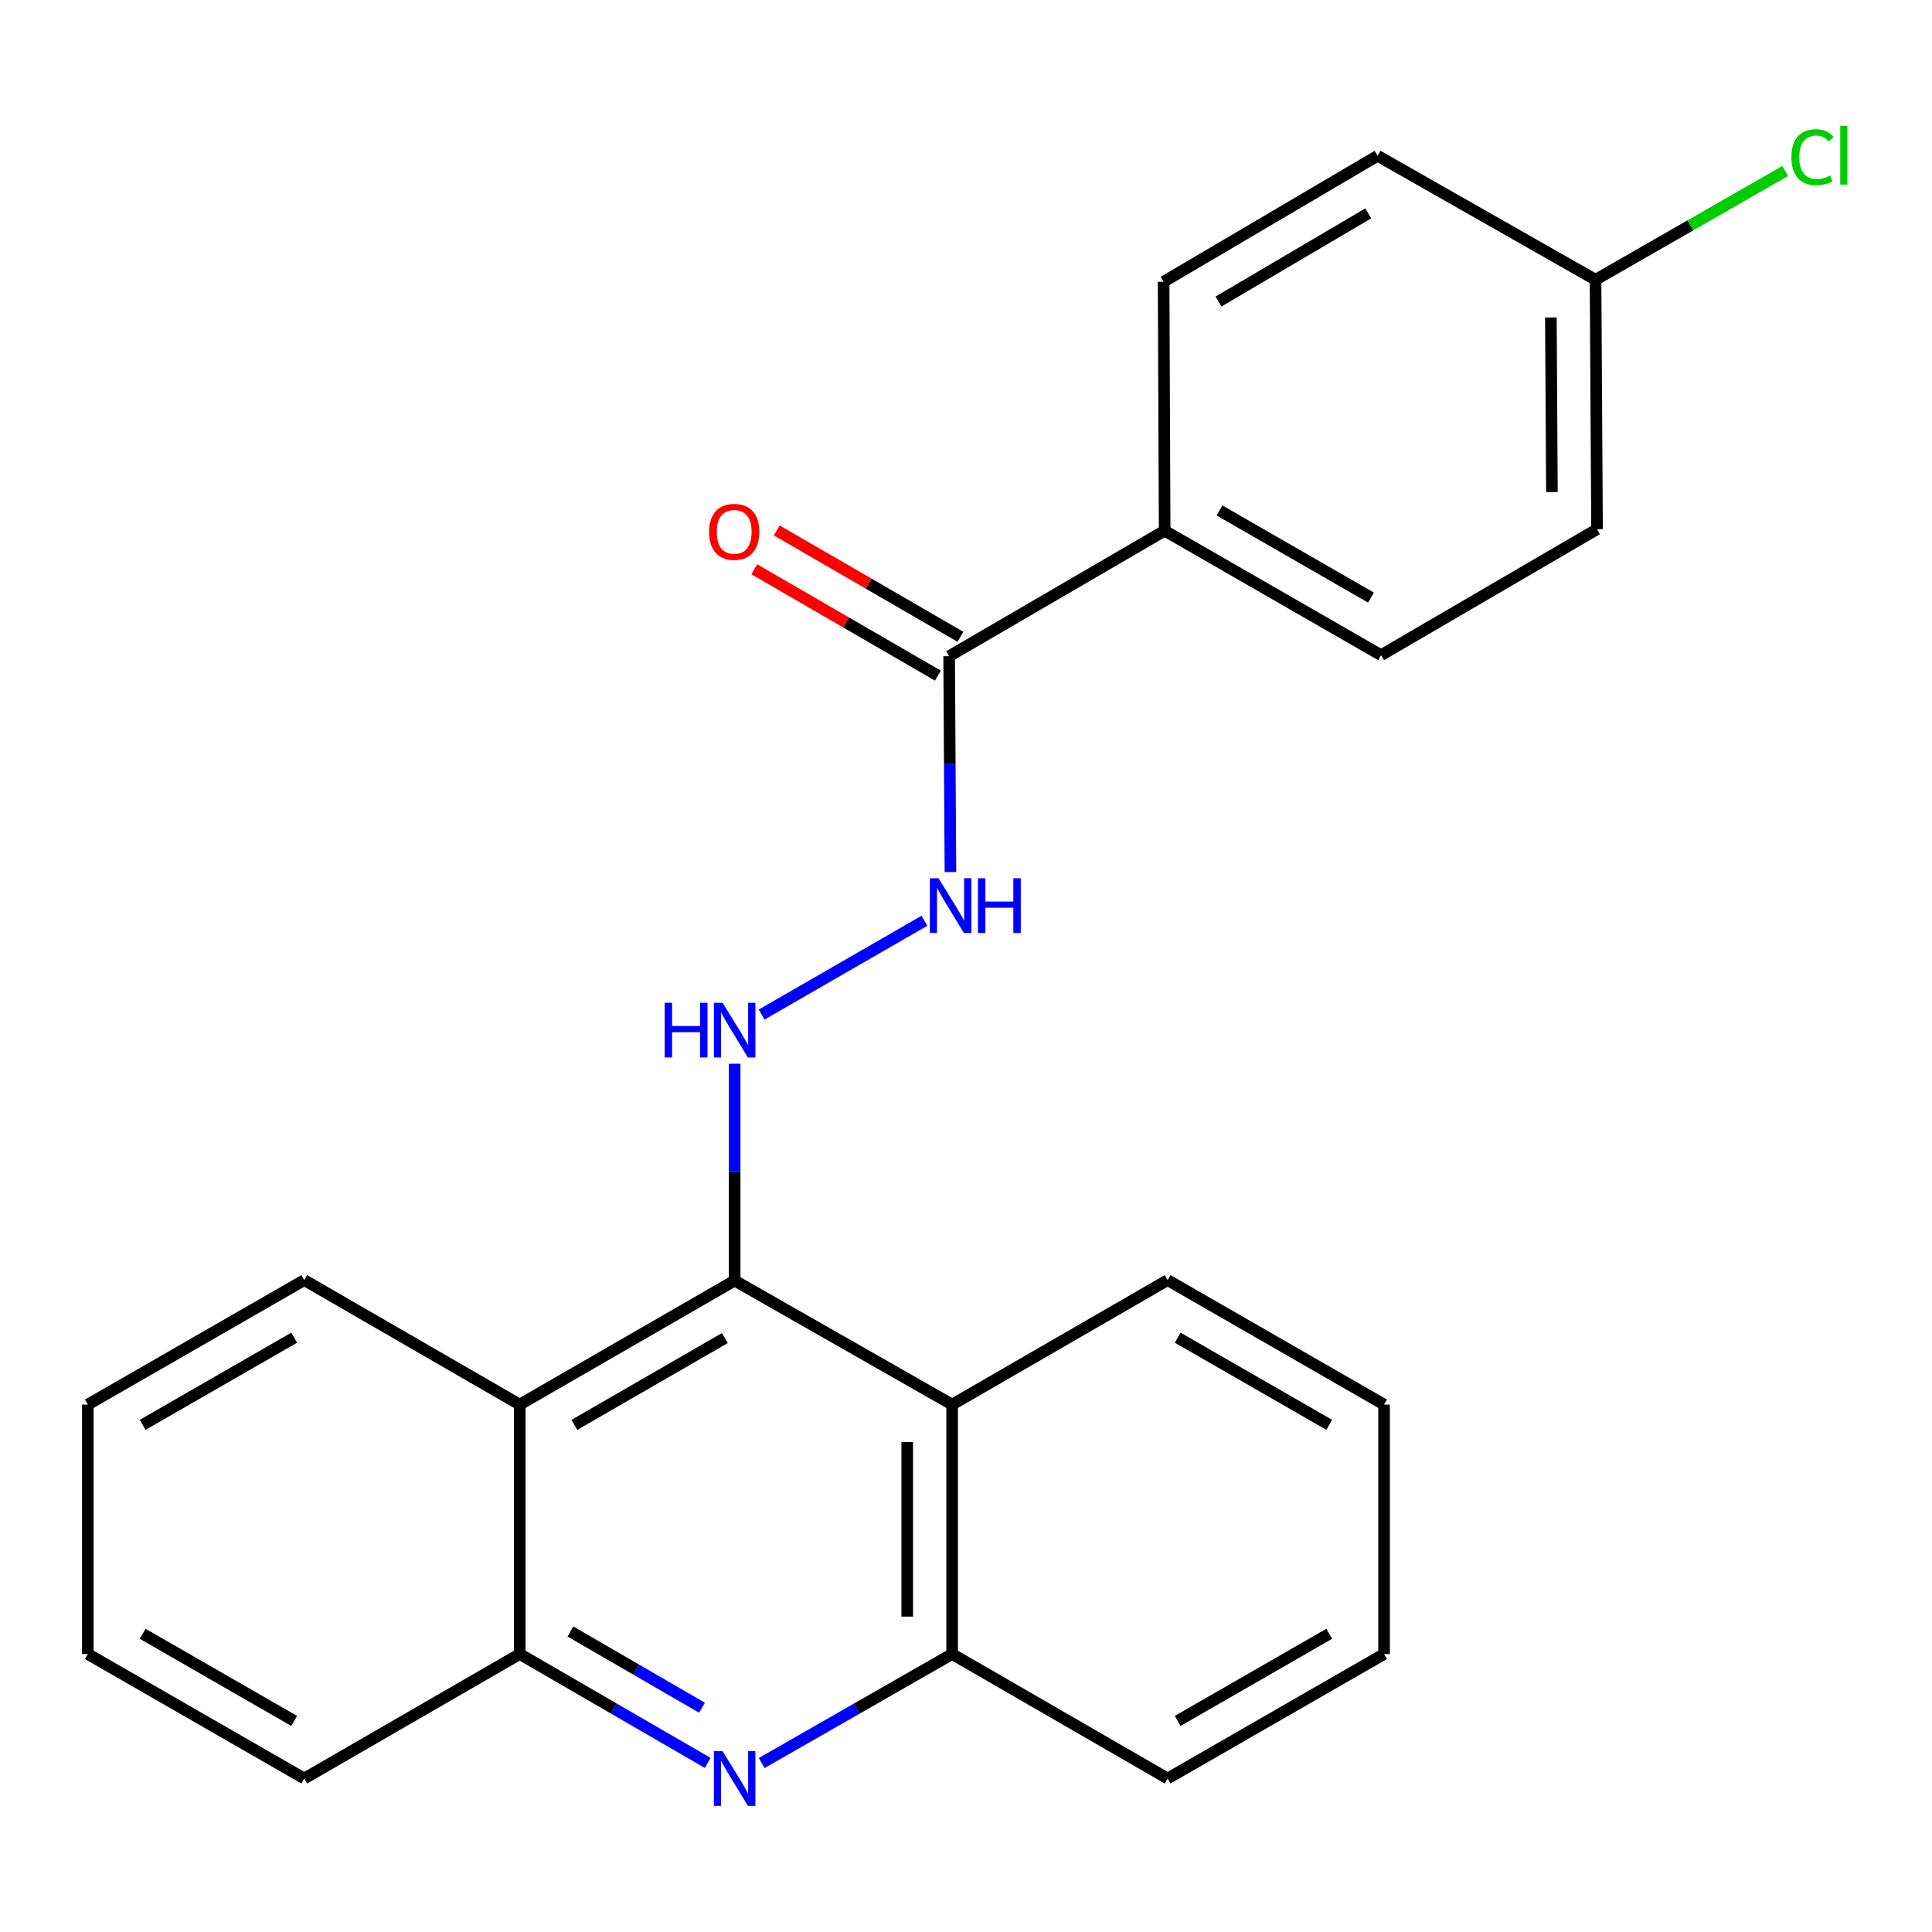 <?xml version='1.0' encoding='iso-8859-1'?>
<svg version='1.1' baseProfile='full'
              xmlns='http://www.w3.org/2000/svg'
                      xmlns:rdkit='http://www.rdkit.org/xml'
                      xmlns:xlink='http://www.w3.org/1999/xlink'
                  xml:space='preserve'
width='1000px' height='1000px' viewBox='0 0 1000 1000'>
<!-- END OF HEADER -->
<rect style='opacity:1.0;fill:#FFFFFF;stroke:none' width='1000' height='1000' x='0' y='0'> </rect>
<path class='bond-1' d='M 380.251,662.827 L 492.822,727.013' style='fill:none;fill-rule:evenodd;stroke:#000000;stroke-width:6px;stroke-linecap:butt;stroke-linejoin:miter;stroke-opacity:1' />
<path class='bond-2' d='M 380.251,662.827 L 269.009,727.013' style='fill:none;fill-rule:evenodd;stroke:#000000;stroke-width:6px;stroke-linecap:butt;stroke-linejoin:miter;stroke-opacity:1' />
<path class='bond-2' d='M 375.178,692.582 L 297.309,737.513' style='fill:none;fill-rule:evenodd;stroke:#000000;stroke-width:6px;stroke-linecap:butt;stroke-linejoin:miter;stroke-opacity:1' />
<path class='bond-3' d='M 380.251,662.827 L 380.251,606.709' style='fill:none;fill-rule:evenodd;stroke:#000000;stroke-width:6px;stroke-linecap:butt;stroke-linejoin:miter;stroke-opacity:1' />
<path class='bond-3' d='M 380.251,606.709 L 380.251,550.59' style='fill:none;fill-rule:evenodd;stroke:#0000FF;stroke-width:6px;stroke-linecap:butt;stroke-linejoin:miter;stroke-opacity:1' />
<path class='bond-0' d='M 366.297,912.471 L 317.653,884.297' style='fill:none;fill-rule:evenodd;stroke:#0000FF;stroke-width:6px;stroke-linecap:butt;stroke-linejoin:miter;stroke-opacity:1' />
<path class='bond-0' d='M 317.653,884.297 L 269.009,856.122' style='fill:none;fill-rule:evenodd;stroke:#000000;stroke-width:6px;stroke-linecap:butt;stroke-linejoin:miter;stroke-opacity:1' />
<path class='bond-0' d='M 363.351,883.911 L 329.3,864.189' style='fill:none;fill-rule:evenodd;stroke:#0000FF;stroke-width:6px;stroke-linecap:butt;stroke-linejoin:miter;stroke-opacity:1' />
<path class='bond-0' d='M 329.3,864.189 L 295.249,844.466' style='fill:none;fill-rule:evenodd;stroke:#000000;stroke-width:6px;stroke-linecap:butt;stroke-linejoin:miter;stroke-opacity:1' />
<path class='bond-24' d='M 394.234,912.55 L 443.528,884.336' style='fill:none;fill-rule:evenodd;stroke:#0000FF;stroke-width:6px;stroke-linecap:butt;stroke-linejoin:miter;stroke-opacity:1' />
<path class='bond-24' d='M 443.528,884.336 L 492.822,856.122' style='fill:none;fill-rule:evenodd;stroke:#000000;stroke-width:6px;stroke-linecap:butt;stroke-linejoin:miter;stroke-opacity:1' />
<path class='bond-4' d='M 492.822,727.013 L 492.822,856.122' style='fill:none;fill-rule:evenodd;stroke:#000000;stroke-width:6px;stroke-linecap:butt;stroke-linejoin:miter;stroke-opacity:1' />
<path class='bond-4' d='M 469.585,746.38 L 469.585,836.756' style='fill:none;fill-rule:evenodd;stroke:#000000;stroke-width:6px;stroke-linecap:butt;stroke-linejoin:miter;stroke-opacity:1' />
<path class='bond-16' d='M 492.822,727.013 L 604.361,662.582' style='fill:none;fill-rule:evenodd;stroke:#000000;stroke-width:6px;stroke-linecap:butt;stroke-linejoin:miter;stroke-opacity:1' />
<path class='bond-5' d='M 269.009,727.013 L 269.009,856.122' style='fill:none;fill-rule:evenodd;stroke:#000000;stroke-width:6px;stroke-linecap:butt;stroke-linejoin:miter;stroke-opacity:1' />
<path class='bond-17' d='M 269.009,727.013 L 157.484,662.582' style='fill:none;fill-rule:evenodd;stroke:#000000;stroke-width:6px;stroke-linecap:butt;stroke-linejoin:miter;stroke-opacity:1' />
<path class='bond-7' d='M 394.217,525.14 L 478.485,476.574' style='fill:none;fill-rule:evenodd;stroke:#0000FF;stroke-width:6px;stroke-linecap:butt;stroke-linejoin:miter;stroke-opacity:1' />
<path class='bond-19' d='M 492.822,856.122 L 604.361,920.554' style='fill:none;fill-rule:evenodd;stroke:#000000;stroke-width:6px;stroke-linecap:butt;stroke-linejoin:miter;stroke-opacity:1' />
<path class='bond-18' d='M 269.009,856.122 L 157.484,920.554' style='fill:none;fill-rule:evenodd;stroke:#000000;stroke-width:6px;stroke-linecap:butt;stroke-linejoin:miter;stroke-opacity:1' />
<path class='bond-6' d='M 491.273,339.649 L 491.608,395.509' style='fill:none;fill-rule:evenodd;stroke:#000000;stroke-width:6px;stroke-linecap:butt;stroke-linejoin:miter;stroke-opacity:1' />
<path class='bond-6' d='M 491.608,395.509 L 491.944,451.37' style='fill:none;fill-rule:evenodd;stroke:#0000FF;stroke-width:6px;stroke-linecap:butt;stroke-linejoin:miter;stroke-opacity:1' />
<path class='bond-8' d='M 491.273,339.649 L 602.825,274.688' style='fill:none;fill-rule:evenodd;stroke:#000000;stroke-width:6px;stroke-linecap:butt;stroke-linejoin:miter;stroke-opacity:1' />
<path class='bond-9' d='M 497.097,329.595 L 449.577,302.069' style='fill:none;fill-rule:evenodd;stroke:#000000;stroke-width:6px;stroke-linecap:butt;stroke-linejoin:miter;stroke-opacity:1' />
<path class='bond-9' d='M 449.577,302.069 L 402.057,274.543' style='fill:none;fill-rule:evenodd;stroke:#FF0000;stroke-width:6px;stroke-linecap:butt;stroke-linejoin:miter;stroke-opacity:1' />
<path class='bond-9' d='M 485.45,349.703 L 437.93,322.177' style='fill:none;fill-rule:evenodd;stroke:#000000;stroke-width:6px;stroke-linecap:butt;stroke-linejoin:miter;stroke-opacity:1' />
<path class='bond-9' d='M 437.93,322.177 L 390.409,294.65' style='fill:none;fill-rule:evenodd;stroke:#FF0000;stroke-width:6px;stroke-linecap:butt;stroke-linejoin:miter;stroke-opacity:1' />
<path class='bond-10' d='M 602.825,274.688 L 714.841,339.12' style='fill:none;fill-rule:evenodd;stroke:#000000;stroke-width:6px;stroke-linecap:butt;stroke-linejoin:miter;stroke-opacity:1' />
<path class='bond-10' d='M 631.213,264.21 L 709.625,309.312' style='fill:none;fill-rule:evenodd;stroke:#000000;stroke-width:6px;stroke-linecap:butt;stroke-linejoin:miter;stroke-opacity:1' />
<path class='bond-11' d='M 602.825,274.688 L 602.283,145.838' style='fill:none;fill-rule:evenodd;stroke:#000000;stroke-width:6px;stroke-linecap:butt;stroke-linejoin:miter;stroke-opacity:1' />
<path class='bond-14' d='M 714.841,339.12 L 826.625,273.914' style='fill:none;fill-rule:evenodd;stroke:#000000;stroke-width:6px;stroke-linecap:butt;stroke-linejoin:miter;stroke-opacity:1' />
<path class='bond-13' d='M 602.283,145.838 L 713.034,80.632' style='fill:none;fill-rule:evenodd;stroke:#000000;stroke-width:6px;stroke-linecap:butt;stroke-linejoin:miter;stroke-opacity:1' />
<path class='bond-13' d='M 630.685,156.081 L 708.211,110.437' style='fill:none;fill-rule:evenodd;stroke:#000000;stroke-width:6px;stroke-linecap:butt;stroke-linejoin:miter;stroke-opacity:1' />
<path class='bond-12' d='M 825.85,144.805 L 713.034,80.632' style='fill:none;fill-rule:evenodd;stroke:#000000;stroke-width:6px;stroke-linecap:butt;stroke-linejoin:miter;stroke-opacity:1' />
<path class='bond-15' d='M 825.85,144.805 L 874.922,116.65' style='fill:none;fill-rule:evenodd;stroke:#000000;stroke-width:6px;stroke-linecap:butt;stroke-linejoin:miter;stroke-opacity:1' />
<path class='bond-15' d='M 874.922,116.65 L 923.994,88.496' style='fill:none;fill-rule:evenodd;stroke:#00CC00;stroke-width:6px;stroke-linecap:butt;stroke-linejoin:miter;stroke-opacity:1' />
<path class='bond-27' d='M 825.85,144.805 L 826.625,273.914' style='fill:none;fill-rule:evenodd;stroke:#000000;stroke-width:6px;stroke-linecap:butt;stroke-linejoin:miter;stroke-opacity:1' />
<path class='bond-27' d='M 802.73,164.311 L 803.272,254.687' style='fill:none;fill-rule:evenodd;stroke:#000000;stroke-width:6px;stroke-linecap:butt;stroke-linejoin:miter;stroke-opacity:1' />
<path class='bond-21' d='M 604.361,662.582 L 716.39,727.013' style='fill:none;fill-rule:evenodd;stroke:#000000;stroke-width:6px;stroke-linecap:butt;stroke-linejoin:miter;stroke-opacity:1' />
<path class='bond-21' d='M 609.58,692.39 L 688.001,737.492' style='fill:none;fill-rule:evenodd;stroke:#000000;stroke-width:6px;stroke-linecap:butt;stroke-linejoin:miter;stroke-opacity:1' />
<path class='bond-20' d='M 157.484,662.582 L 45.455,727.013' style='fill:none;fill-rule:evenodd;stroke:#000000;stroke-width:6px;stroke-linecap:butt;stroke-linejoin:miter;stroke-opacity:1' />
<path class='bond-20' d='M 152.264,692.39 L 73.844,737.492' style='fill:none;fill-rule:evenodd;stroke:#000000;stroke-width:6px;stroke-linecap:butt;stroke-linejoin:miter;stroke-opacity:1' />
<path class='bond-25' d='M 157.484,920.554 L 45.455,856.122' style='fill:none;fill-rule:evenodd;stroke:#000000;stroke-width:6px;stroke-linecap:butt;stroke-linejoin:miter;stroke-opacity:1' />
<path class='bond-25' d='M 152.264,890.745 L 73.844,845.643' style='fill:none;fill-rule:evenodd;stroke:#000000;stroke-width:6px;stroke-linecap:butt;stroke-linejoin:miter;stroke-opacity:1' />
<path class='bond-26' d='M 604.361,920.554 L 716.39,856.122' style='fill:none;fill-rule:evenodd;stroke:#000000;stroke-width:6px;stroke-linecap:butt;stroke-linejoin:miter;stroke-opacity:1' />
<path class='bond-26' d='M 609.58,890.745 L 688.001,845.643' style='fill:none;fill-rule:evenodd;stroke:#000000;stroke-width:6px;stroke-linecap:butt;stroke-linejoin:miter;stroke-opacity:1' />
<path class='bond-23' d='M 45.455,727.013 L 45.455,856.122' style='fill:none;fill-rule:evenodd;stroke:#000000;stroke-width:6px;stroke-linecap:butt;stroke-linejoin:miter;stroke-opacity:1' />
<path class='bond-22' d='M 716.39,727.013 L 716.39,856.122' style='fill:none;fill-rule:evenodd;stroke:#000000;stroke-width:6px;stroke-linecap:butt;stroke-linejoin:miter;stroke-opacity:1' />
<path  class='atom-1' d='M 373.991 906.394
L 383.271 921.394
Q 384.191 922.874, 385.671 925.554
Q 387.151 928.234, 387.231 928.394
L 387.231 906.394
L 390.991 906.394
L 390.991 934.714
L 387.111 934.714
L 377.151 918.314
Q 375.991 916.394, 374.751 914.194
Q 373.551 911.994, 373.191 911.314
L 373.191 934.714
L 369.511 934.714
L 369.511 906.394
L 373.991 906.394
' fill='#0000FF'/>
<path  class='atom-4' d='M 344.031 519.029
L 347.871 519.029
L 347.871 531.069
L 362.351 531.069
L 362.351 519.029
L 366.191 519.029
L 366.191 547.349
L 362.351 547.349
L 362.351 534.269
L 347.871 534.269
L 347.871 547.349
L 344.031 547.349
L 344.031 519.029
' fill='#0000FF'/>
<path  class='atom-4' d='M 373.991 519.029
L 383.271 534.029
Q 384.191 535.509, 385.671 538.189
Q 387.151 540.869, 387.231 541.029
L 387.231 519.029
L 390.991 519.029
L 390.991 547.349
L 387.111 547.349
L 377.151 530.949
Q 375.991 529.029, 374.751 526.829
Q 373.551 524.629, 373.191 523.949
L 373.191 547.349
L 369.511 547.349
L 369.511 519.029
L 373.991 519.029
' fill='#0000FF'/>
<path  class='atom-8' d='M 485.788 454.598
L 495.068 469.598
Q 495.988 471.078, 497.468 473.758
Q 498.948 476.438, 499.028 476.598
L 499.028 454.598
L 502.788 454.598
L 502.788 482.918
L 498.908 482.918
L 488.948 466.518
Q 487.788 464.598, 486.548 462.398
Q 485.348 460.198, 484.988 459.518
L 484.988 482.918
L 481.308 482.918
L 481.308 454.598
L 485.788 454.598
' fill='#0000FF'/>
<path  class='atom-8' d='M 506.188 454.598
L 510.028 454.598
L 510.028 466.638
L 524.508 466.638
L 524.508 454.598
L 528.348 454.598
L 528.348 482.918
L 524.508 482.918
L 524.508 469.838
L 510.028 469.838
L 510.028 482.918
L 506.188 482.918
L 506.188 454.598
' fill='#0000FF'/>
<path  class='atom-10' d='M 367.019 275.285
Q 367.019 268.485, 370.379 264.685
Q 373.739 260.885, 380.019 260.885
Q 386.299 260.885, 389.659 264.685
Q 393.019 268.485, 393.019 275.285
Q 393.019 282.165, 389.619 286.085
Q 386.219 289.965, 380.019 289.965
Q 373.779 289.965, 370.379 286.085
Q 367.019 282.205, 367.019 275.285
M 380.019 286.765
Q 384.339 286.765, 386.659 283.885
Q 389.019 280.965, 389.019 275.285
Q 389.019 269.725, 386.659 266.925
Q 384.339 264.085, 380.019 264.085
Q 375.699 264.085, 373.339 266.885
Q 371.019 269.685, 371.019 275.285
Q 371.019 281.005, 373.339 283.885
Q 375.699 286.765, 380.019 286.765
' fill='#FF0000'/>
<path  class='atom-16' d='M 927.231 81.353
Q 927.231 74.314, 930.511 70.633
Q 933.831 66.913, 940.111 66.913
Q 945.951 66.913, 949.071 71.034
L 946.431 73.194
Q 944.151 70.194, 940.111 70.194
Q 935.831 70.194, 933.551 73.073
Q 931.311 75.913, 931.311 81.353
Q 931.311 86.954, 933.631 89.834
Q 935.991 92.713, 940.551 92.713
Q 943.671 92.713, 947.311 90.834
L 948.431 93.834
Q 946.951 94.793, 944.711 95.353
Q 942.471 95.913, 939.991 95.913
Q 933.831 95.913, 930.511 92.153
Q 927.231 88.394, 927.231 81.353
' fill='#00CC00'/>
<path  class='atom-16' d='M 952.511 65.194
L 956.191 65.194
L 956.191 95.553
L 952.511 95.553
L 952.511 65.194
' fill='#00CC00'/>
</svg>
